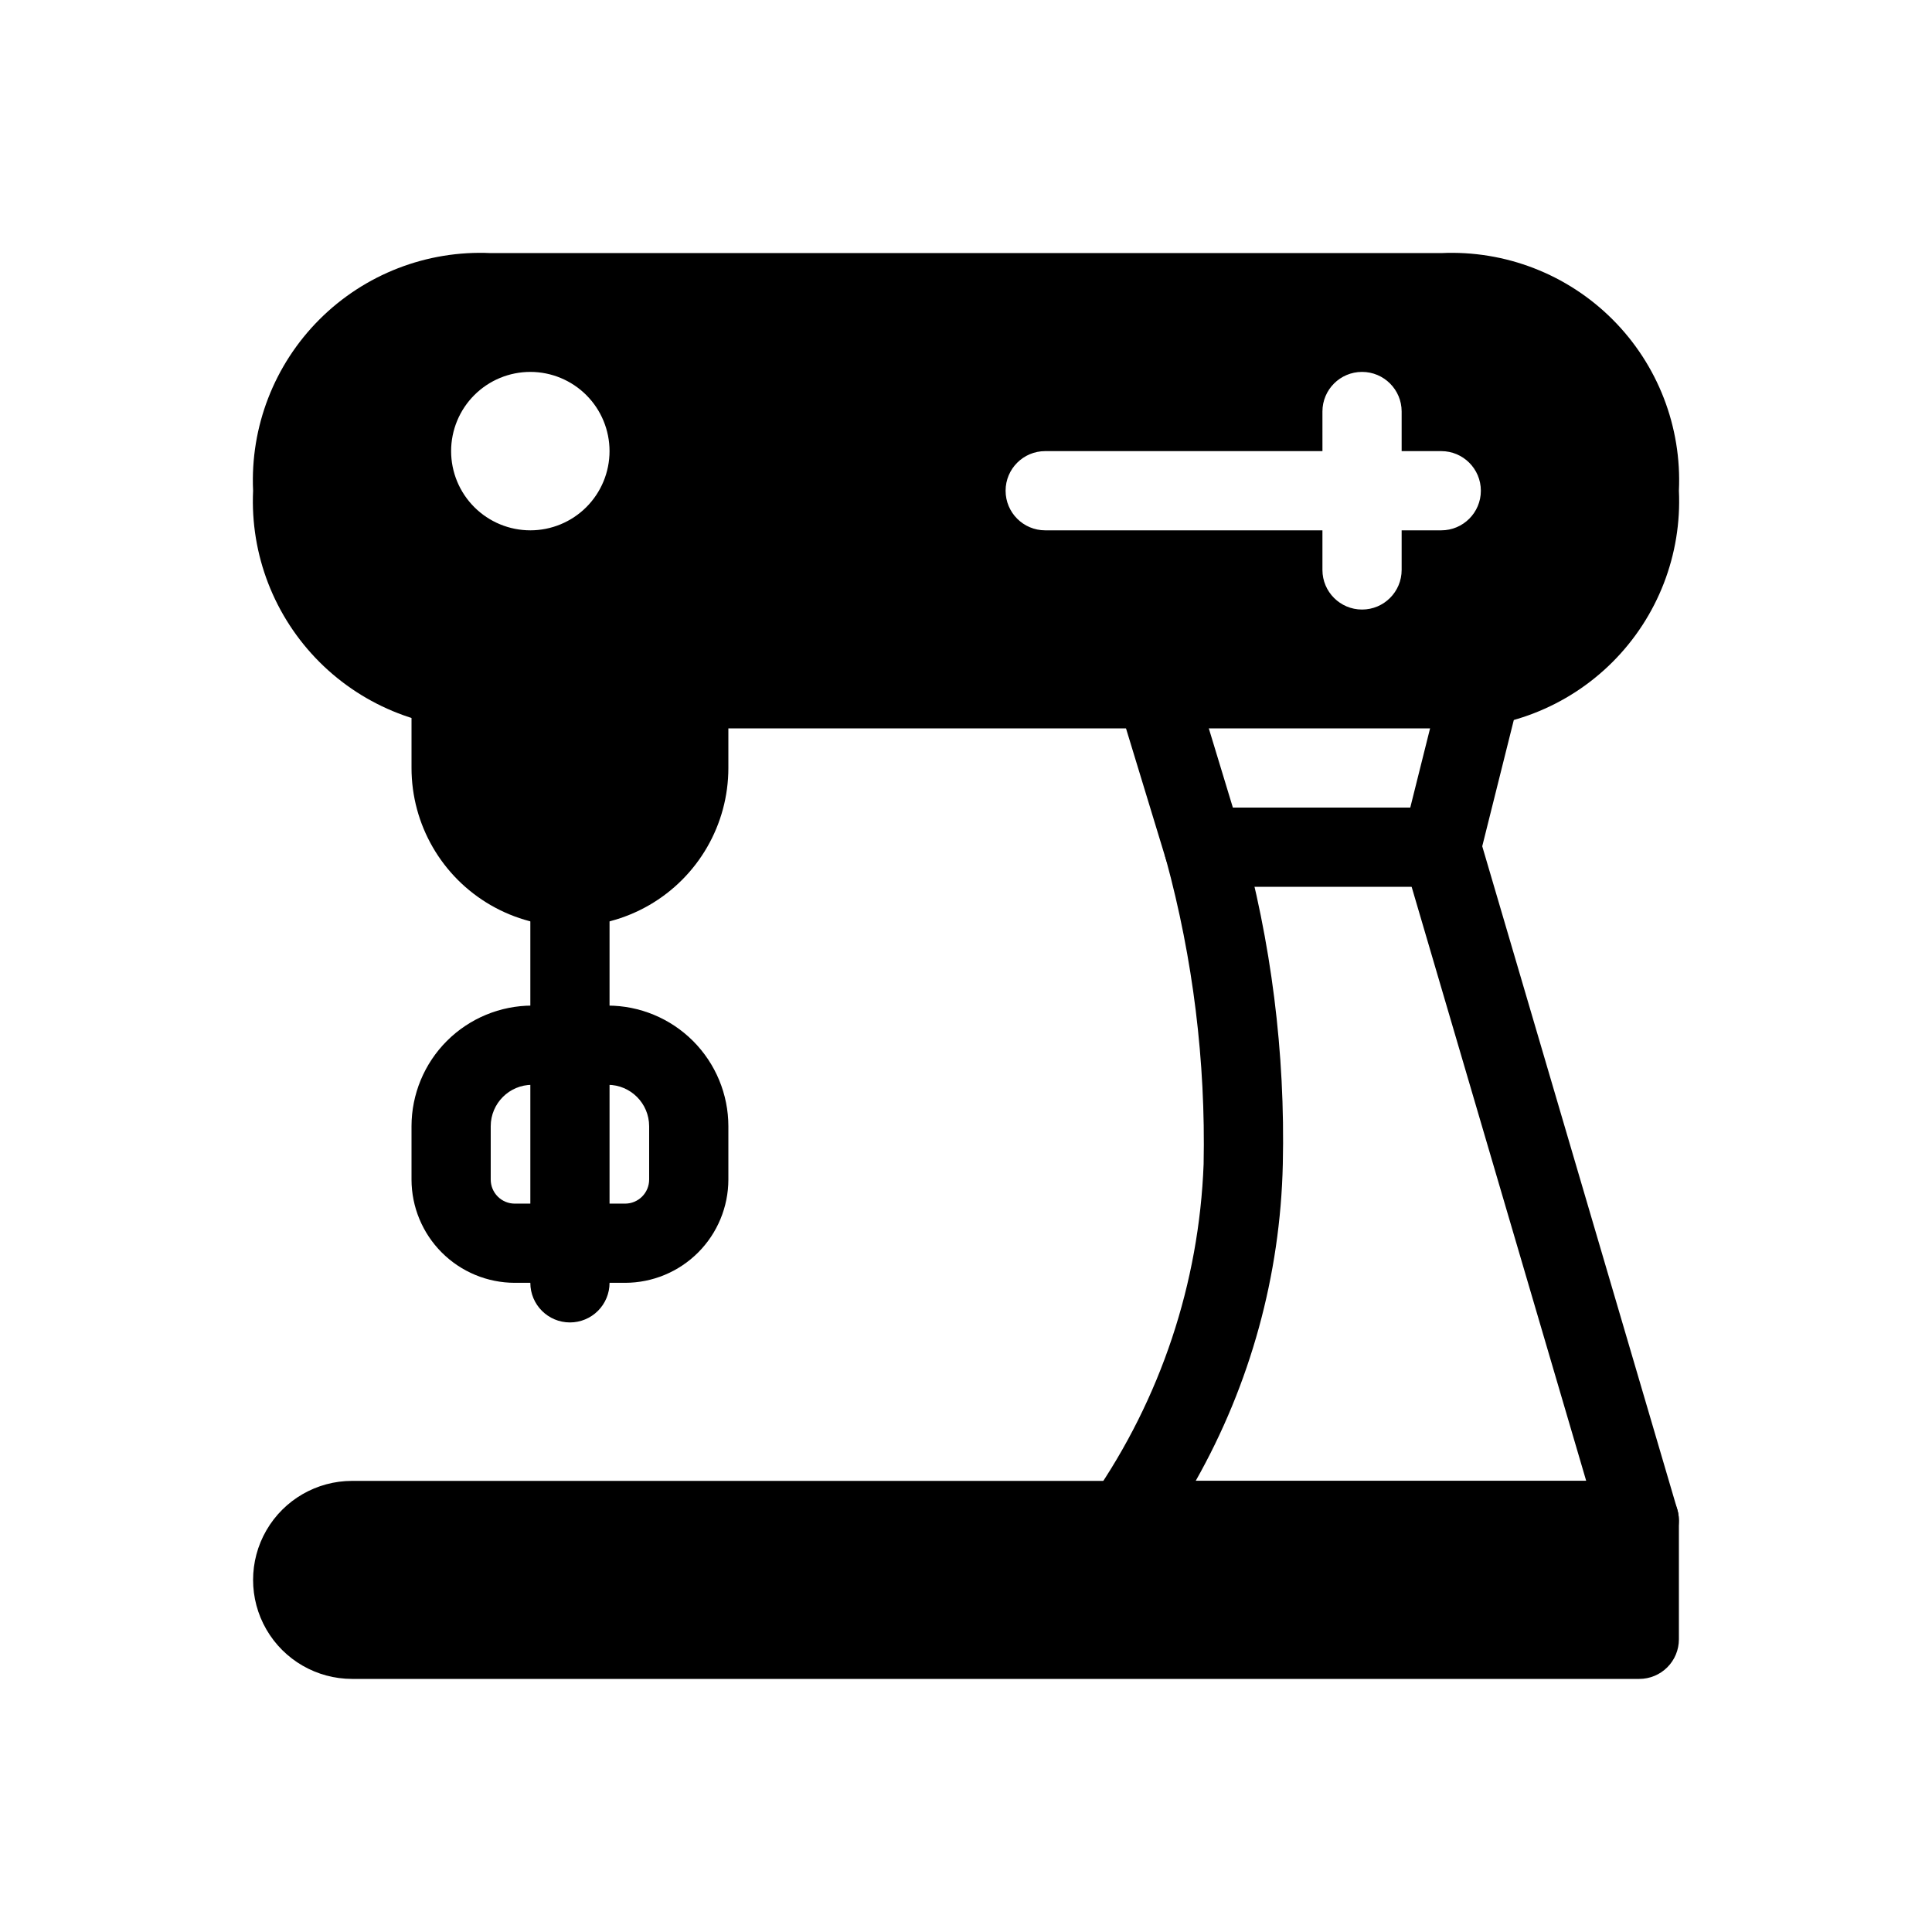 <?xml version="1.0" encoding="UTF-8"?>
<!-- Uploaded to: ICON Repo, www.iconrepo.com, Generator: ICON Repo Mixer Tools -->
<svg fill="#000000" width="800px" height="800px" version="1.1" viewBox="144 144 512 512" xmlns="http://www.w3.org/2000/svg">
 <g>
  <path d="m326.53 316.03h-62.977c-5.797 0-10.496 4.699-10.496 10.496v20.992c0 15 8 28.859 20.992 36.359 12.988 7.5 28.992 7.5 41.984 0 12.988-7.5 20.992-21.359 20.992-36.359v-20.992c0-2.785-1.105-5.453-3.074-7.422s-4.641-3.074-7.422-3.074z"/>
  <path d="m525.95 379.01h-62.973c-4.621 0-8.699-3.016-10.047-7.434l-12.793-41.984c-0.812-2.664-0.535-5.539 0.773-8 1.309-2.457 3.543-4.297 6.203-5.109 5.551-1.691 11.418 1.434 13.113 6.981l10.496 34.555h47.012l8.512-34.039c1.441-5.586 7.117-8.961 12.711-7.559 5.598 1.402 9.012 7.055 7.648 12.66l-10.496 41.984c-1.168 4.66-5.352 7.934-10.16 7.945z"/>
  <path d="m578.43 557.44h-136.45c-3.977 0-7.613-2.246-9.391-5.801-1.777-3.555-1.395-7.812 0.992-10.992 18-25.988 28.195-56.578 29.391-88.164 0.551-27.23-2.805-54.398-9.961-80.676-0.879-2.644-0.668-5.527 0.582-8.02 1.25-2.488 3.438-4.379 6.082-5.258 5.508-1.824 11.449 1.16 13.277 6.668 7.957 28.391 11.668 57.805 11.008 87.285-0.656 29.465-8.59 58.309-23.09 83.965h103.49l-48.48-164.98c-1.449-5.492 1.734-11.141 7.188-12.742 5.449-1.605 11.188 1.422 12.941 6.824l52.48 178.43c0.934 3.172 0.316 6.598-1.664 9.246-1.98 2.648-5.094 4.207-8.402 4.207z"/>
  <path d="m295.04 494.46c-5.797 0-10.496-4.699-10.496-10.496v-104.96c0-5.797 4.699-10.496 10.496-10.496 5.797 0 10.496 4.699 10.496 10.496v104.96c0 2.785-1.105 5.457-3.074 7.422-1.969 1.969-4.641 3.074-7.422 3.074z"/>
  <path d="m309.66 483.96h-29.242c-7.254-0.008-14.207-2.894-19.336-8.023-5.129-5.129-8.016-12.086-8.027-19.336v-14.141c0.008-8.477 3.379-16.602 9.371-22.598 5.996-5.992 14.121-9.363 22.598-9.371h20.027c8.477 0.008 16.605 3.379 22.598 9.371 5.996 5.996 9.367 14.121 9.375 22.598v14.141c-0.012 7.25-2.898 14.207-8.027 19.336s-12.082 8.016-19.336 8.023zm-24.633-52.48-0.004 0.004c-6.059 0.004-10.973 4.918-10.977 10.977v14.141c0 1.688 0.672 3.309 1.867 4.504 1.191 1.195 2.812 1.867 4.504 1.867h29.242c1.688 0 3.309-0.672 4.504-1.867 1.195-1.195 1.867-2.816 1.867-4.504v-14.141c-0.008-6.059-4.918-10.973-10.98-10.977z"/>
  <path d="m525.95 211.07h-251.9c-16.93-0.781-33.406 5.602-45.391 17.586s-18.367 28.461-17.586 45.391c-0.781 16.93 5.602 33.406 17.586 45.391s28.461 18.367 45.391 17.586h251.9c16.934 0.781 33.41-5.602 45.395-17.586s18.367-28.461 17.582-45.391c0.785-16.93-5.598-33.406-17.582-45.391s-28.461-18.367-45.395-17.586zm-241.41 73.473c-5.566 0-10.906-2.211-14.844-6.148s-6.148-9.277-6.148-14.844c0-5.566 2.211-10.906 6.148-14.844s9.277-6.148 14.844-6.148c5.566 0 10.906 2.211 14.844 6.148s6.148 9.277 6.148 14.844c0 5.566-2.211 10.906-6.148 14.844s-9.277 6.148-14.844 6.148zm241.41 0h-10.5v10.496c0 5.797-4.699 10.496-10.496 10.496s-10.496-4.699-10.496-10.496v-10.496h-73.469c-5.797 0-10.496-4.699-10.496-10.496s4.699-10.496 10.496-10.496h73.473l-0.004-10.496c0-5.797 4.699-10.496 10.496-10.496s10.496 4.699 10.496 10.496v10.496h10.496c5.797 0 10.496 4.699 10.496 10.496s-4.699 10.496-10.496 10.496z"/>
  <path d="m578.43 536.45h-341.12c-9.375 0-18.035 5.004-22.723 13.121-4.688 8.121-4.688 18.121 0 26.242 4.688 8.117 13.348 13.117 22.723 13.117h341.12c2.785 0 5.453-1.105 7.422-3.074s3.074-4.637 3.074-7.422v-31.488c0-2.781-1.105-5.453-3.074-7.422-1.969-1.965-4.637-3.074-7.422-3.074z"/>
 </g>
</svg>